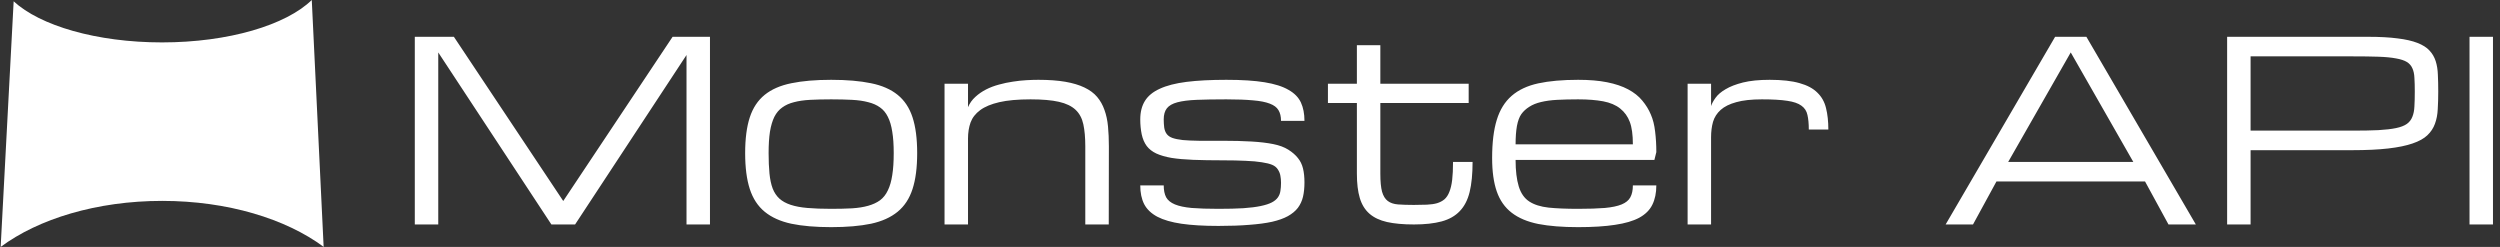 <svg width="162" height="16" viewBox="0 0 162 16" fill="none" xmlns="http://www.w3.org/2000/svg">
<rect x="0" y="0" width="162" height="16" fill="#333333" stroke="none"/>
<g clip-path="url(#clip0_4129_1807)">
<g clip-path="url(#clip1_4129_1807)">
<g clip-path="url(#clip2_4129_1807)">
<path fill-rule="evenodd" clip-rule="evenodd" d="M20.203 0C18.54 1.62 14.821 2.748 10.499 2.748C6.253 2.748 2.588 1.658 0.885 0.084L0.043 16C2.487 14.183 6.267 13.018 10.51 13.018C14.75 13.018 18.528 14.181 20.972 15.996L20.203 0Z" fill="white"/>
<path d="M28.399 3.398V14.545H26.879V2.385H29.412L36.498 13.025L43.584 2.385H46.006V14.545H44.486V3.565L37.266 14.545H35.73L28.399 3.398ZM48.286 9.922C48.286 8.987 48.386 8.214 48.587 7.602C48.788 6.99 49.109 6.504 49.553 6.145C49.996 5.787 50.571 5.536 51.279 5.393C51.986 5.246 52.846 5.172 53.86 5.172C54.873 5.172 55.733 5.246 56.441 5.393C57.148 5.536 57.723 5.787 58.166 6.145C58.61 6.504 58.932 6.99 59.132 7.602C59.333 8.214 59.433 8.987 59.433 9.922C59.433 10.856 59.333 11.632 59.132 12.249C58.932 12.867 58.61 13.358 58.166 13.722C57.723 14.086 57.148 14.345 56.441 14.498C55.733 14.645 54.873 14.719 53.86 14.719C52.846 14.719 51.986 14.645 51.279 14.498C50.571 14.345 49.996 14.086 49.553 13.722C49.109 13.358 48.788 12.867 48.587 12.249C48.386 11.632 48.286 10.856 48.286 9.922ZM49.806 9.922C49.806 10.428 49.825 10.869 49.862 11.244C49.899 11.619 49.967 11.941 50.067 12.21C50.173 12.479 50.318 12.698 50.503 12.867C50.688 13.036 50.93 13.17 51.231 13.271C51.532 13.371 51.896 13.44 52.324 13.476C52.756 13.513 53.269 13.532 53.86 13.532C54.366 13.532 54.818 13.521 55.214 13.5C55.614 13.474 55.963 13.418 56.258 13.334C56.559 13.249 56.815 13.131 57.026 12.978C57.238 12.819 57.406 12.606 57.533 12.336C57.665 12.067 57.76 11.738 57.818 11.347C57.882 10.951 57.913 10.476 57.913 9.922C57.913 9.378 57.882 8.916 57.818 8.536C57.76 8.151 57.665 7.829 57.533 7.571C57.406 7.312 57.238 7.109 57.026 6.961C56.815 6.808 56.559 6.694 56.258 6.621C55.963 6.541 55.614 6.491 55.214 6.47C54.818 6.449 54.366 6.438 53.86 6.438C53.353 6.438 52.899 6.449 52.498 6.47C52.102 6.491 51.754 6.541 51.453 6.621C51.157 6.694 50.904 6.808 50.693 6.961C50.482 7.109 50.31 7.312 50.178 7.571C50.052 7.829 49.956 8.151 49.893 8.536C49.835 8.916 49.806 9.378 49.806 9.922ZM70.327 14.545V9.478C70.327 8.914 70.284 8.439 70.2 8.053C70.116 7.663 69.947 7.349 69.693 7.111C69.44 6.874 69.081 6.702 68.617 6.597C68.152 6.491 67.54 6.438 66.78 6.438C65.957 6.438 65.281 6.499 64.753 6.621C64.231 6.742 63.819 6.913 63.518 7.135C63.217 7.357 63.009 7.623 62.893 7.935C62.782 8.246 62.727 8.592 62.727 8.972V14.545H61.206V5.425H62.727V6.945C62.837 6.687 62.996 6.465 63.201 6.28C63.407 6.09 63.64 5.929 63.898 5.797C64.157 5.665 64.437 5.56 64.737 5.48C65.038 5.396 65.339 5.333 65.64 5.29C65.941 5.243 66.231 5.211 66.511 5.196C66.796 5.18 67.054 5.172 67.287 5.172C67.962 5.172 68.543 5.214 69.028 5.298C69.519 5.383 69.933 5.507 70.271 5.67C70.614 5.834 70.889 6.037 71.094 6.28C71.3 6.523 71.459 6.805 71.57 7.127C71.686 7.444 71.762 7.8 71.799 8.196C71.836 8.586 71.855 9.014 71.855 9.478L71.847 14.545H70.327ZM79.21 10.389C78.492 10.389 77.861 10.378 77.317 10.357C76.774 10.336 76.304 10.294 75.908 10.231C75.517 10.162 75.19 10.067 74.927 9.946C74.668 9.824 74.462 9.663 74.309 9.463C74.156 9.257 74.048 9.006 73.984 8.71C73.921 8.41 73.889 8.085 73.889 7.737C73.889 7.262 73.99 6.863 74.19 6.541C74.391 6.214 74.713 5.95 75.156 5.75C75.599 5.544 76.175 5.396 76.882 5.306C77.589 5.217 78.45 5.172 79.463 5.172C80.466 5.172 81.292 5.224 81.941 5.33C82.595 5.436 83.113 5.599 83.492 5.821C83.878 6.037 84.147 6.312 84.3 6.644C84.453 6.977 84.529 7.372 84.529 7.832H83.01C83.01 7.547 82.954 7.315 82.843 7.135C82.738 6.956 82.55 6.816 82.281 6.715C82.012 6.61 81.648 6.539 81.189 6.502C80.735 6.46 80.159 6.438 79.463 6.438C78.703 6.438 78.064 6.449 77.547 6.47C77.03 6.491 76.613 6.544 76.296 6.628C75.979 6.713 75.752 6.842 75.615 7.016C75.478 7.191 75.409 7.431 75.409 7.737C75.409 7.916 75.42 8.093 75.441 8.267C75.467 8.436 75.523 8.576 75.607 8.687C75.692 8.798 75.816 8.882 75.979 8.94C76.143 8.998 76.365 9.043 76.644 9.075C76.929 9.101 77.28 9.117 77.697 9.122C78.114 9.122 78.618 9.122 79.21 9.122C79.927 9.122 80.555 9.138 81.094 9.17C81.637 9.201 82.107 9.257 82.503 9.336C82.899 9.415 83.226 9.537 83.484 9.7C83.743 9.864 83.949 10.043 84.102 10.238C84.26 10.428 84.371 10.655 84.435 10.919C84.498 11.178 84.529 11.479 84.529 11.822C84.529 12.165 84.498 12.474 84.435 12.748C84.371 13.017 84.26 13.257 84.102 13.469C83.944 13.674 83.727 13.854 83.453 14.007C83.184 14.155 82.843 14.276 82.432 14.371C82.02 14.461 81.526 14.527 80.951 14.569C80.381 14.617 79.716 14.64 78.956 14.64C78.006 14.64 77.206 14.593 76.557 14.498C75.913 14.403 75.394 14.252 74.998 14.046C74.602 13.835 74.317 13.563 74.143 13.231C73.974 12.899 73.889 12.492 73.889 12.012H75.409C75.409 12.329 75.462 12.587 75.568 12.788C75.678 12.983 75.868 13.136 76.138 13.247C76.407 13.358 76.768 13.434 77.222 13.476C77.682 13.513 78.26 13.532 78.956 13.532C79.59 13.532 80.128 13.519 80.571 13.492C81.02 13.461 81.395 13.413 81.695 13.35C81.996 13.287 82.234 13.21 82.408 13.12C82.582 13.03 82.714 12.922 82.804 12.796C82.894 12.669 82.949 12.529 82.97 12.376C82.996 12.218 83.01 12.043 83.01 11.853C83.01 11.679 82.996 11.526 82.97 11.394C82.949 11.257 82.896 11.122 82.812 10.991C82.727 10.853 82.603 10.751 82.439 10.682C82.276 10.613 82.052 10.558 81.766 10.515C81.487 10.468 81.138 10.437 80.722 10.421C80.305 10.4 79.801 10.389 79.21 10.389ZM95.423 10.492C95.423 11.268 95.36 11.917 95.233 12.439C95.107 12.957 94.893 13.371 94.592 13.682C94.296 13.994 93.906 14.215 93.42 14.347C92.935 14.479 92.335 14.545 91.623 14.545C90.932 14.545 90.351 14.492 89.881 14.387C89.412 14.281 89.032 14.102 88.741 13.848C88.451 13.595 88.243 13.257 88.116 12.835C87.989 12.413 87.926 11.885 87.926 11.252V6.676H86.05V5.425H87.926V2.931H89.446V5.425H95.17V6.676H89.446V11.252C89.446 11.758 89.483 12.149 89.557 12.424C89.636 12.698 89.76 12.899 89.929 13.025C90.098 13.152 90.32 13.226 90.594 13.247C90.874 13.268 91.214 13.279 91.615 13.279C91.932 13.279 92.214 13.273 92.462 13.263C92.716 13.252 92.935 13.22 93.119 13.168C93.309 13.11 93.47 13.025 93.602 12.914C93.734 12.798 93.84 12.637 93.919 12.431C94.003 12.226 94.064 11.967 94.101 11.655C94.138 11.339 94.156 10.951 94.156 10.492H95.423ZM102.263 14.719C101.25 14.719 100.39 14.651 99.682 14.514C98.975 14.371 98.4 14.128 97.957 13.785C97.513 13.442 97.191 12.983 96.991 12.408C96.79 11.832 96.69 11.109 96.69 10.238C96.69 9.241 96.79 8.418 96.991 7.768C97.191 7.114 97.513 6.594 97.957 6.209C98.4 5.824 98.975 5.554 99.682 5.401C100.39 5.248 101.25 5.172 102.263 5.172C102.986 5.172 103.612 5.224 104.14 5.33C104.673 5.436 105.127 5.589 105.501 5.789C105.881 5.99 106.187 6.233 106.42 6.518C106.657 6.802 106.842 7.103 106.974 7.42C107.111 7.732 107.204 8.098 107.251 8.52C107.304 8.943 107.33 9.389 107.33 9.858L107.204 10.365H98.21C98.21 11.062 98.279 11.634 98.416 12.083C98.553 12.526 98.78 12.851 99.097 13.057C99.413 13.263 99.83 13.395 100.348 13.453C100.865 13.506 101.503 13.532 102.263 13.532C102.96 13.532 103.535 13.513 103.989 13.476C104.448 13.434 104.813 13.358 105.082 13.247C105.351 13.136 105.538 12.983 105.644 12.788C105.755 12.587 105.81 12.329 105.81 12.012H107.33C107.33 12.503 107.243 12.922 107.069 13.271C106.9 13.614 106.618 13.893 106.222 14.11C105.826 14.321 105.303 14.474 104.654 14.569C104.01 14.669 103.213 14.719 102.263 14.719ZM102.263 6.438C101.757 6.438 101.303 6.449 100.902 6.47C100.506 6.491 100.158 6.539 99.857 6.612C99.561 6.681 99.308 6.784 99.097 6.921C98.886 7.053 98.714 7.212 98.582 7.396C98.455 7.576 98.36 7.832 98.297 8.164C98.239 8.492 98.21 8.887 98.21 9.352H105.81C105.81 8.734 105.744 8.251 105.612 7.903C105.48 7.549 105.272 7.259 104.987 7.032C104.702 6.805 104.335 6.65 103.886 6.565C103.438 6.481 102.897 6.438 102.263 6.438ZM117.21 8.394C117.21 8.014 117.181 7.7 117.123 7.452C117.071 7.198 116.941 6.998 116.735 6.85C116.529 6.697 116.223 6.591 115.817 6.533C115.416 6.47 114.867 6.438 114.17 6.438C113.489 6.438 112.935 6.499 112.508 6.621C112.08 6.737 111.745 6.903 111.502 7.119C111.26 7.336 111.093 7.594 111.004 7.895C110.919 8.196 110.877 8.531 110.877 8.9V14.545H109.357V5.425H110.877V6.874C110.93 6.71 111.027 6.531 111.17 6.335C111.312 6.135 111.529 5.95 111.819 5.781C112.109 5.607 112.484 5.462 112.943 5.346C113.408 5.23 113.986 5.172 114.677 5.172C115.469 5.172 116.113 5.243 116.609 5.386C117.105 5.523 117.49 5.728 117.765 6.003C118.044 6.272 118.232 6.607 118.327 7.008C118.427 7.409 118.477 7.871 118.477 8.394H117.21ZM138.998 11.758H129.371L127.851 14.545H126.077L133.171 2.385H135.198L142.291 14.545H140.518L138.998 11.758ZM138.238 10.492L134.184 3.398L130.131 10.492H138.238ZM144.318 2.385H153.454C154.209 2.385 154.845 2.419 155.362 2.488C155.884 2.551 156.315 2.649 156.652 2.781C156.99 2.913 157.249 3.076 157.428 3.272C157.613 3.467 157.747 3.696 157.832 3.96C157.916 4.224 157.964 4.52 157.974 4.847C157.99 5.174 157.998 5.536 157.998 5.932C157.998 6.343 157.987 6.723 157.966 7.072C157.951 7.42 157.89 7.737 157.784 8.022C157.684 8.302 157.52 8.55 157.293 8.766C157.072 8.977 156.753 9.154 156.336 9.296C155.924 9.439 155.399 9.547 154.76 9.621C154.127 9.695 153.346 9.732 152.417 9.732H145.838V14.545H144.318V2.385ZM145.838 8.465H152.417C153.092 8.465 153.66 8.455 154.119 8.433C154.583 8.407 154.966 8.362 155.267 8.299C155.568 8.236 155.8 8.146 155.964 8.03C156.127 7.913 156.246 7.761 156.32 7.571C156.399 7.381 156.444 7.154 156.454 6.89C156.47 6.621 156.478 6.301 156.478 5.932C156.478 5.589 156.47 5.293 156.454 5.045C156.444 4.797 156.399 4.589 156.32 4.42C156.246 4.251 156.127 4.116 155.964 4.016C155.8 3.916 155.568 3.839 155.267 3.786C154.966 3.728 154.583 3.691 154.119 3.675C153.66 3.659 153.092 3.652 152.417 3.652H145.838V8.465ZM160.025 2.385H161.545V14.545H160.025V2.385Z" fill="white"/>
</g>
</g>
</g>
<defs>
<clipPath id="clip0_4129_1807">
<rect width="161.584" height="16" fill="white"/>
</clipPath>
<clipPath id="clip1_4129_1807">
<rect width="161.584" height="16" fill="white"/>
</clipPath>
<clipPath id="clip2_4129_1807">
<rect width="161.501" height="16" fill="white" transform="translate(0.043)"/>
</clipPath>
</defs>
</svg>
